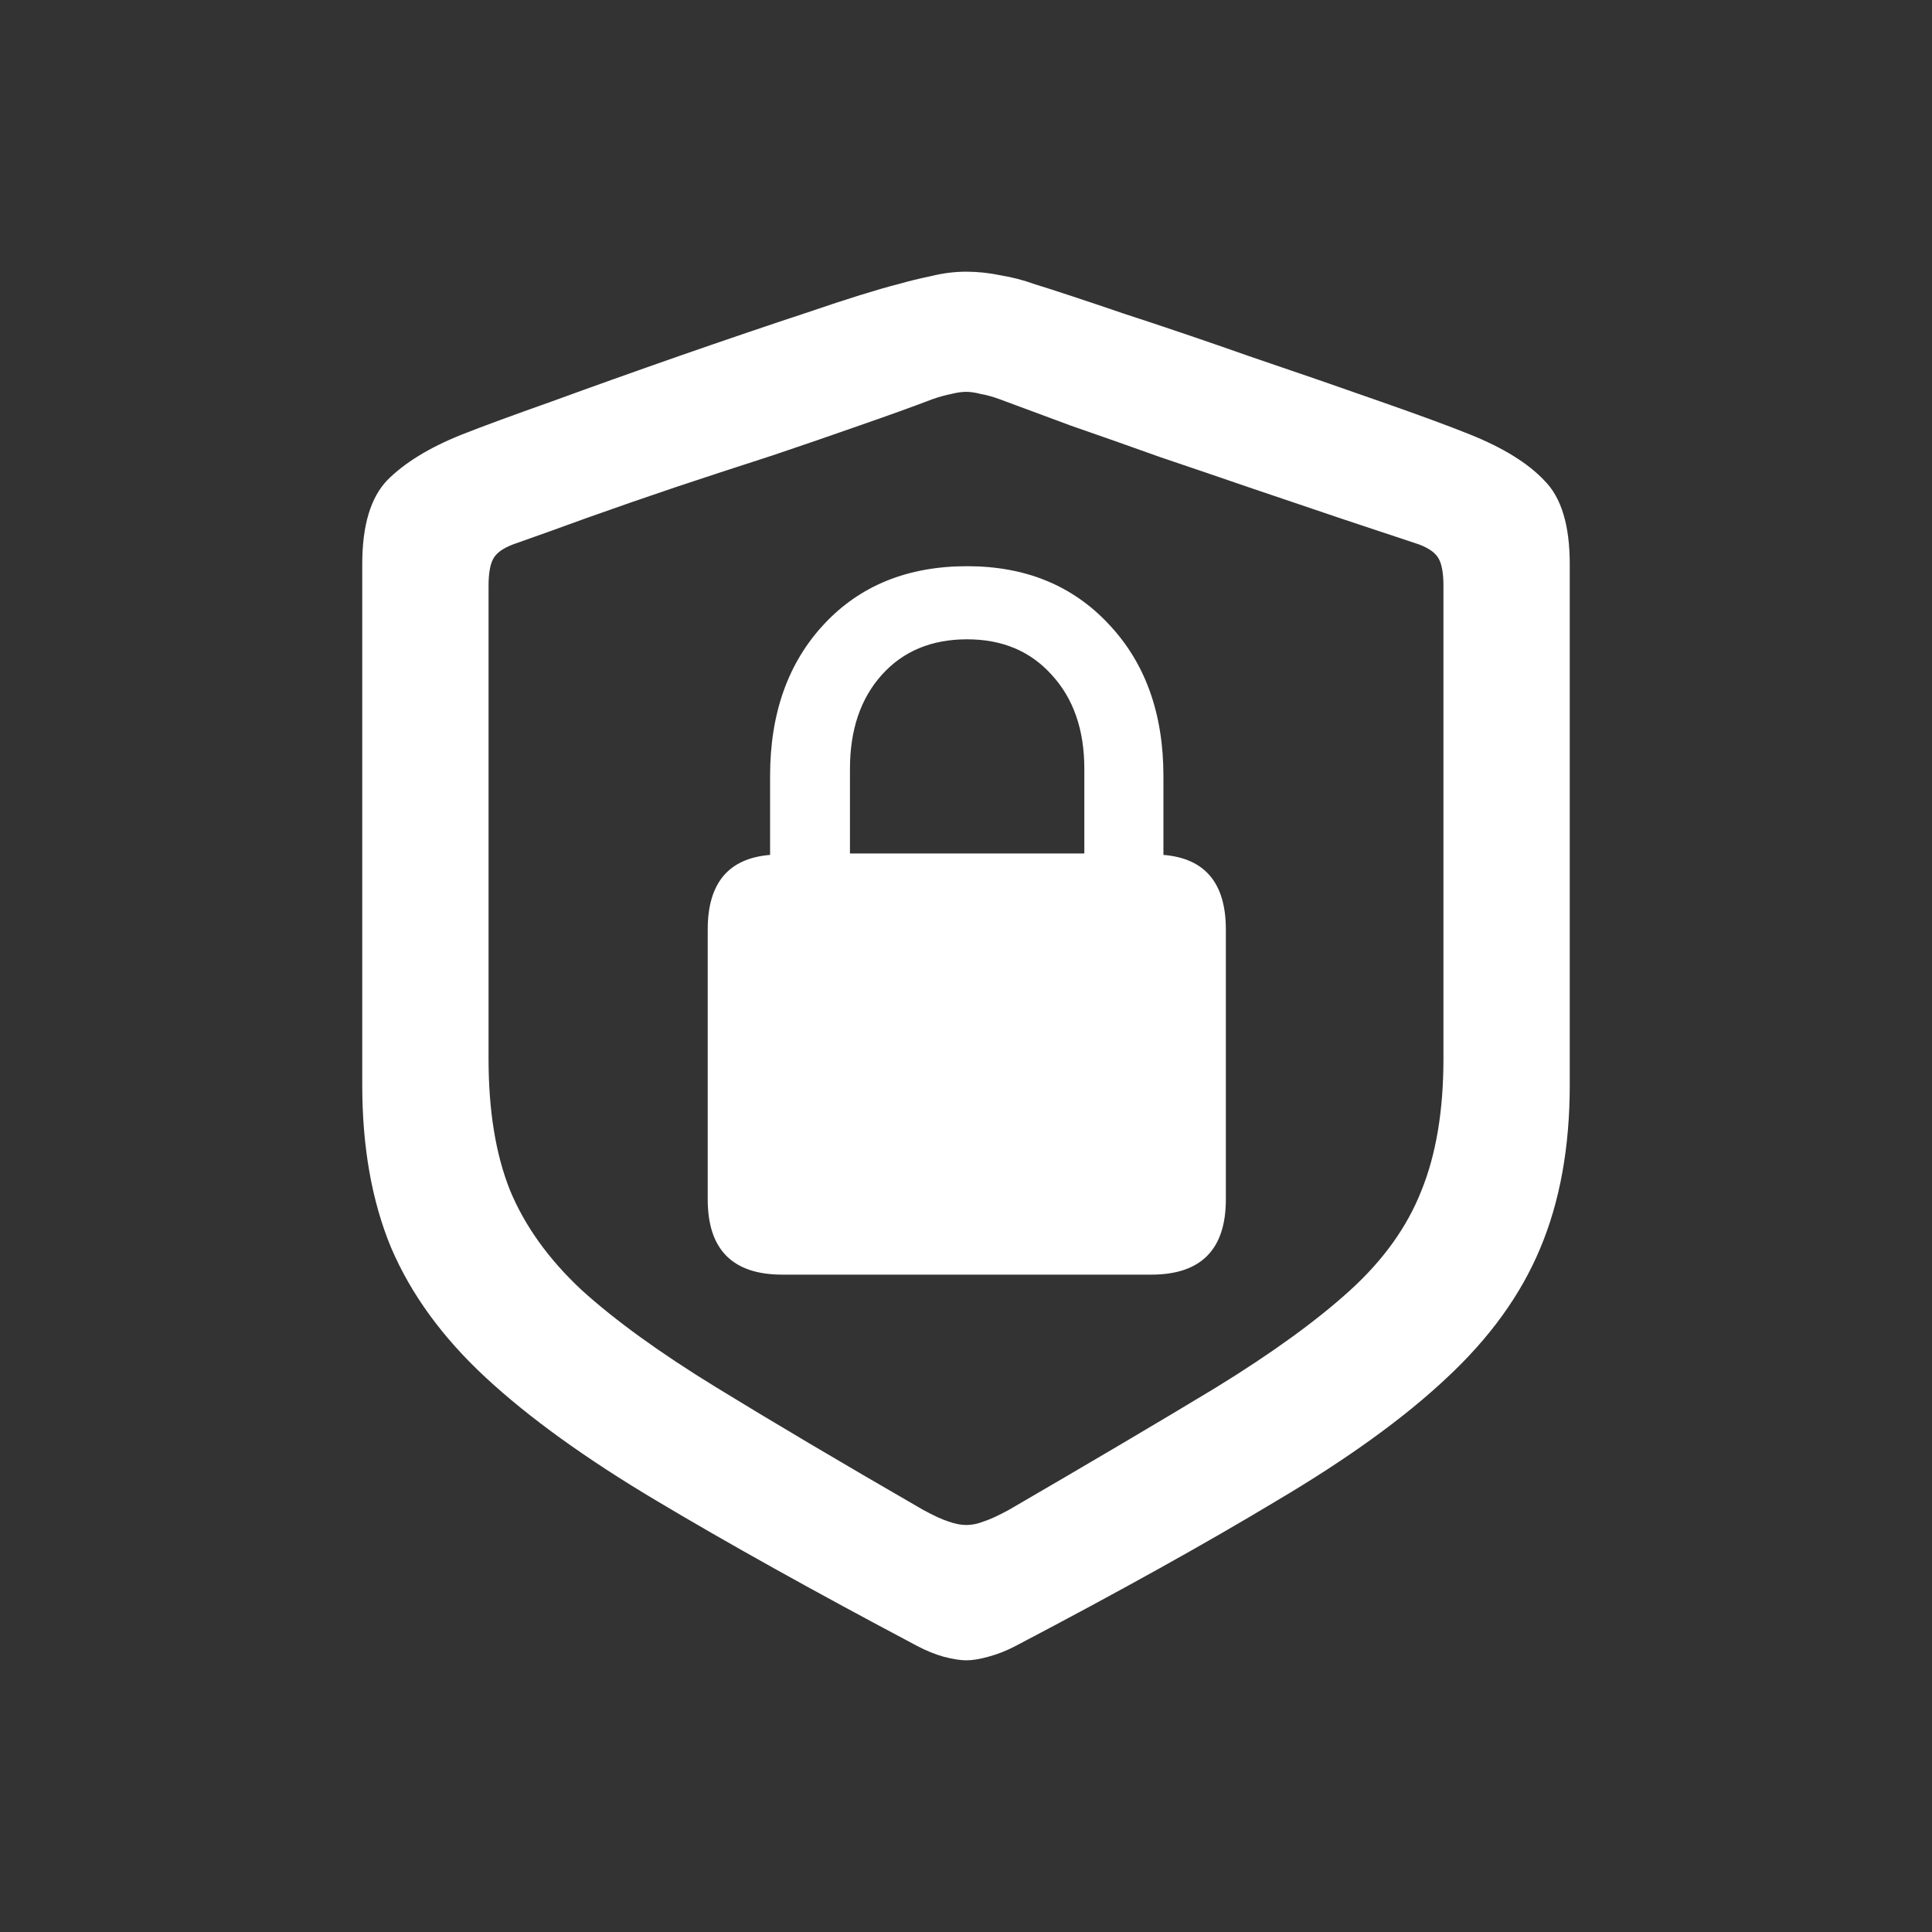 <svg xmlns="http://www.w3.org/2000/svg" fill="none" viewBox="0 0 32 32" height="32" width="32">
<rect x="0" y="0" width="32" height="32" fill="#333333" stroke="none"/>
<path fill="white" d="M16.006 27.5C15.905 27.5 15.78 27.48 15.628 27.44C15.485 27.4 15.338 27.34 15.187 27.26C13.482 26.357 12.041 25.554 10.864 24.851C9.697 24.156 8.756 23.477 8.042 22.814C7.327 22.151 6.807 21.435 6.479 20.668C6.16 19.901 6 19.002 6 17.972V9.342C6 8.703 6.139 8.239 6.416 7.952C6.702 7.664 7.113 7.412 7.651 7.197C7.995 7.061 8.495 6.877 9.151 6.645C9.806 6.406 10.512 6.154 11.268 5.89C12.024 5.627 12.73 5.387 13.385 5.171C14.04 4.947 14.54 4.792 14.885 4.704C15.053 4.656 15.233 4.612 15.427 4.572C15.62 4.524 15.813 4.5 16.006 4.5C16.191 4.5 16.38 4.52 16.573 4.56C16.767 4.592 16.951 4.64 17.128 4.704C17.464 4.808 17.96 4.971 18.615 5.195C19.279 5.411 19.985 5.651 20.732 5.914C21.488 6.17 22.194 6.414 22.849 6.645C23.513 6.877 24.013 7.061 24.349 7.197C24.904 7.42 25.315 7.676 25.584 7.964C25.861 8.243 26 8.703 26 9.342V17.972C26 19.002 25.836 19.905 25.509 20.68C25.189 21.447 24.672 22.163 23.958 22.826C23.253 23.489 22.312 24.168 21.136 24.863C19.968 25.566 18.531 26.365 16.826 27.26C16.674 27.34 16.523 27.4 16.372 27.44C16.229 27.48 16.107 27.5 16.006 27.5ZM16.006 25.259C16.099 25.259 16.195 25.239 16.296 25.199C16.397 25.167 16.536 25.103 16.712 25.007C18.073 24.216 19.216 23.541 20.14 22.982C21.064 22.414 21.803 21.879 22.358 21.375C22.912 20.872 23.307 20.321 23.543 19.721C23.786 19.122 23.908 18.395 23.908 17.54V9.702C23.908 9.502 23.883 9.354 23.832 9.258C23.782 9.162 23.673 9.082 23.505 9.018C23.143 8.899 22.723 8.759 22.244 8.599C21.774 8.439 21.278 8.271 20.757 8.096C20.245 7.92 19.728 7.744 19.207 7.568C18.695 7.384 18.207 7.213 17.745 7.053C17.292 6.885 16.893 6.737 16.548 6.609C16.439 6.569 16.338 6.542 16.246 6.526C16.153 6.502 16.073 6.49 16.006 6.49C15.931 6.49 15.847 6.502 15.754 6.526C15.67 6.542 15.569 6.569 15.452 6.609C15.116 6.737 14.717 6.881 14.255 7.041C13.801 7.201 13.314 7.369 12.793 7.544C12.272 7.712 11.747 7.884 11.217 8.06C10.697 8.235 10.201 8.407 9.73 8.575C9.268 8.743 8.857 8.891 8.495 9.018C8.327 9.082 8.218 9.162 8.168 9.258C8.117 9.354 8.092 9.502 8.092 9.702V17.54C8.092 18.395 8.21 19.118 8.445 19.709C8.689 20.301 9.083 20.852 9.629 21.363C10.184 21.867 10.923 22.402 11.848 22.97C12.772 23.537 13.918 24.216 15.288 25.007C15.464 25.103 15.603 25.167 15.704 25.199C15.813 25.239 15.914 25.259 16.006 25.259ZM11.722 19.865V15.395C11.722 14.628 12.066 14.216 12.755 14.16V12.854C12.755 11.815 13.053 10.976 13.65 10.337C14.246 9.698 15.036 9.378 16.019 9.378C16.985 9.378 17.766 9.698 18.363 10.337C18.968 10.976 19.27 11.815 19.27 12.854V14.16C19.959 14.216 20.304 14.628 20.304 15.395V19.865C20.304 20.696 19.892 21.112 19.069 21.112H12.957C12.133 21.112 11.722 20.696 11.722 19.865ZM14.078 14.136H17.96V12.734C17.96 12.087 17.779 11.567 17.418 11.176C17.065 10.784 16.599 10.589 16.019 10.589C15.431 10.589 14.96 10.784 14.607 11.176C14.255 11.567 14.078 12.087 14.078 12.734V14.136Z"></path>
</svg>
